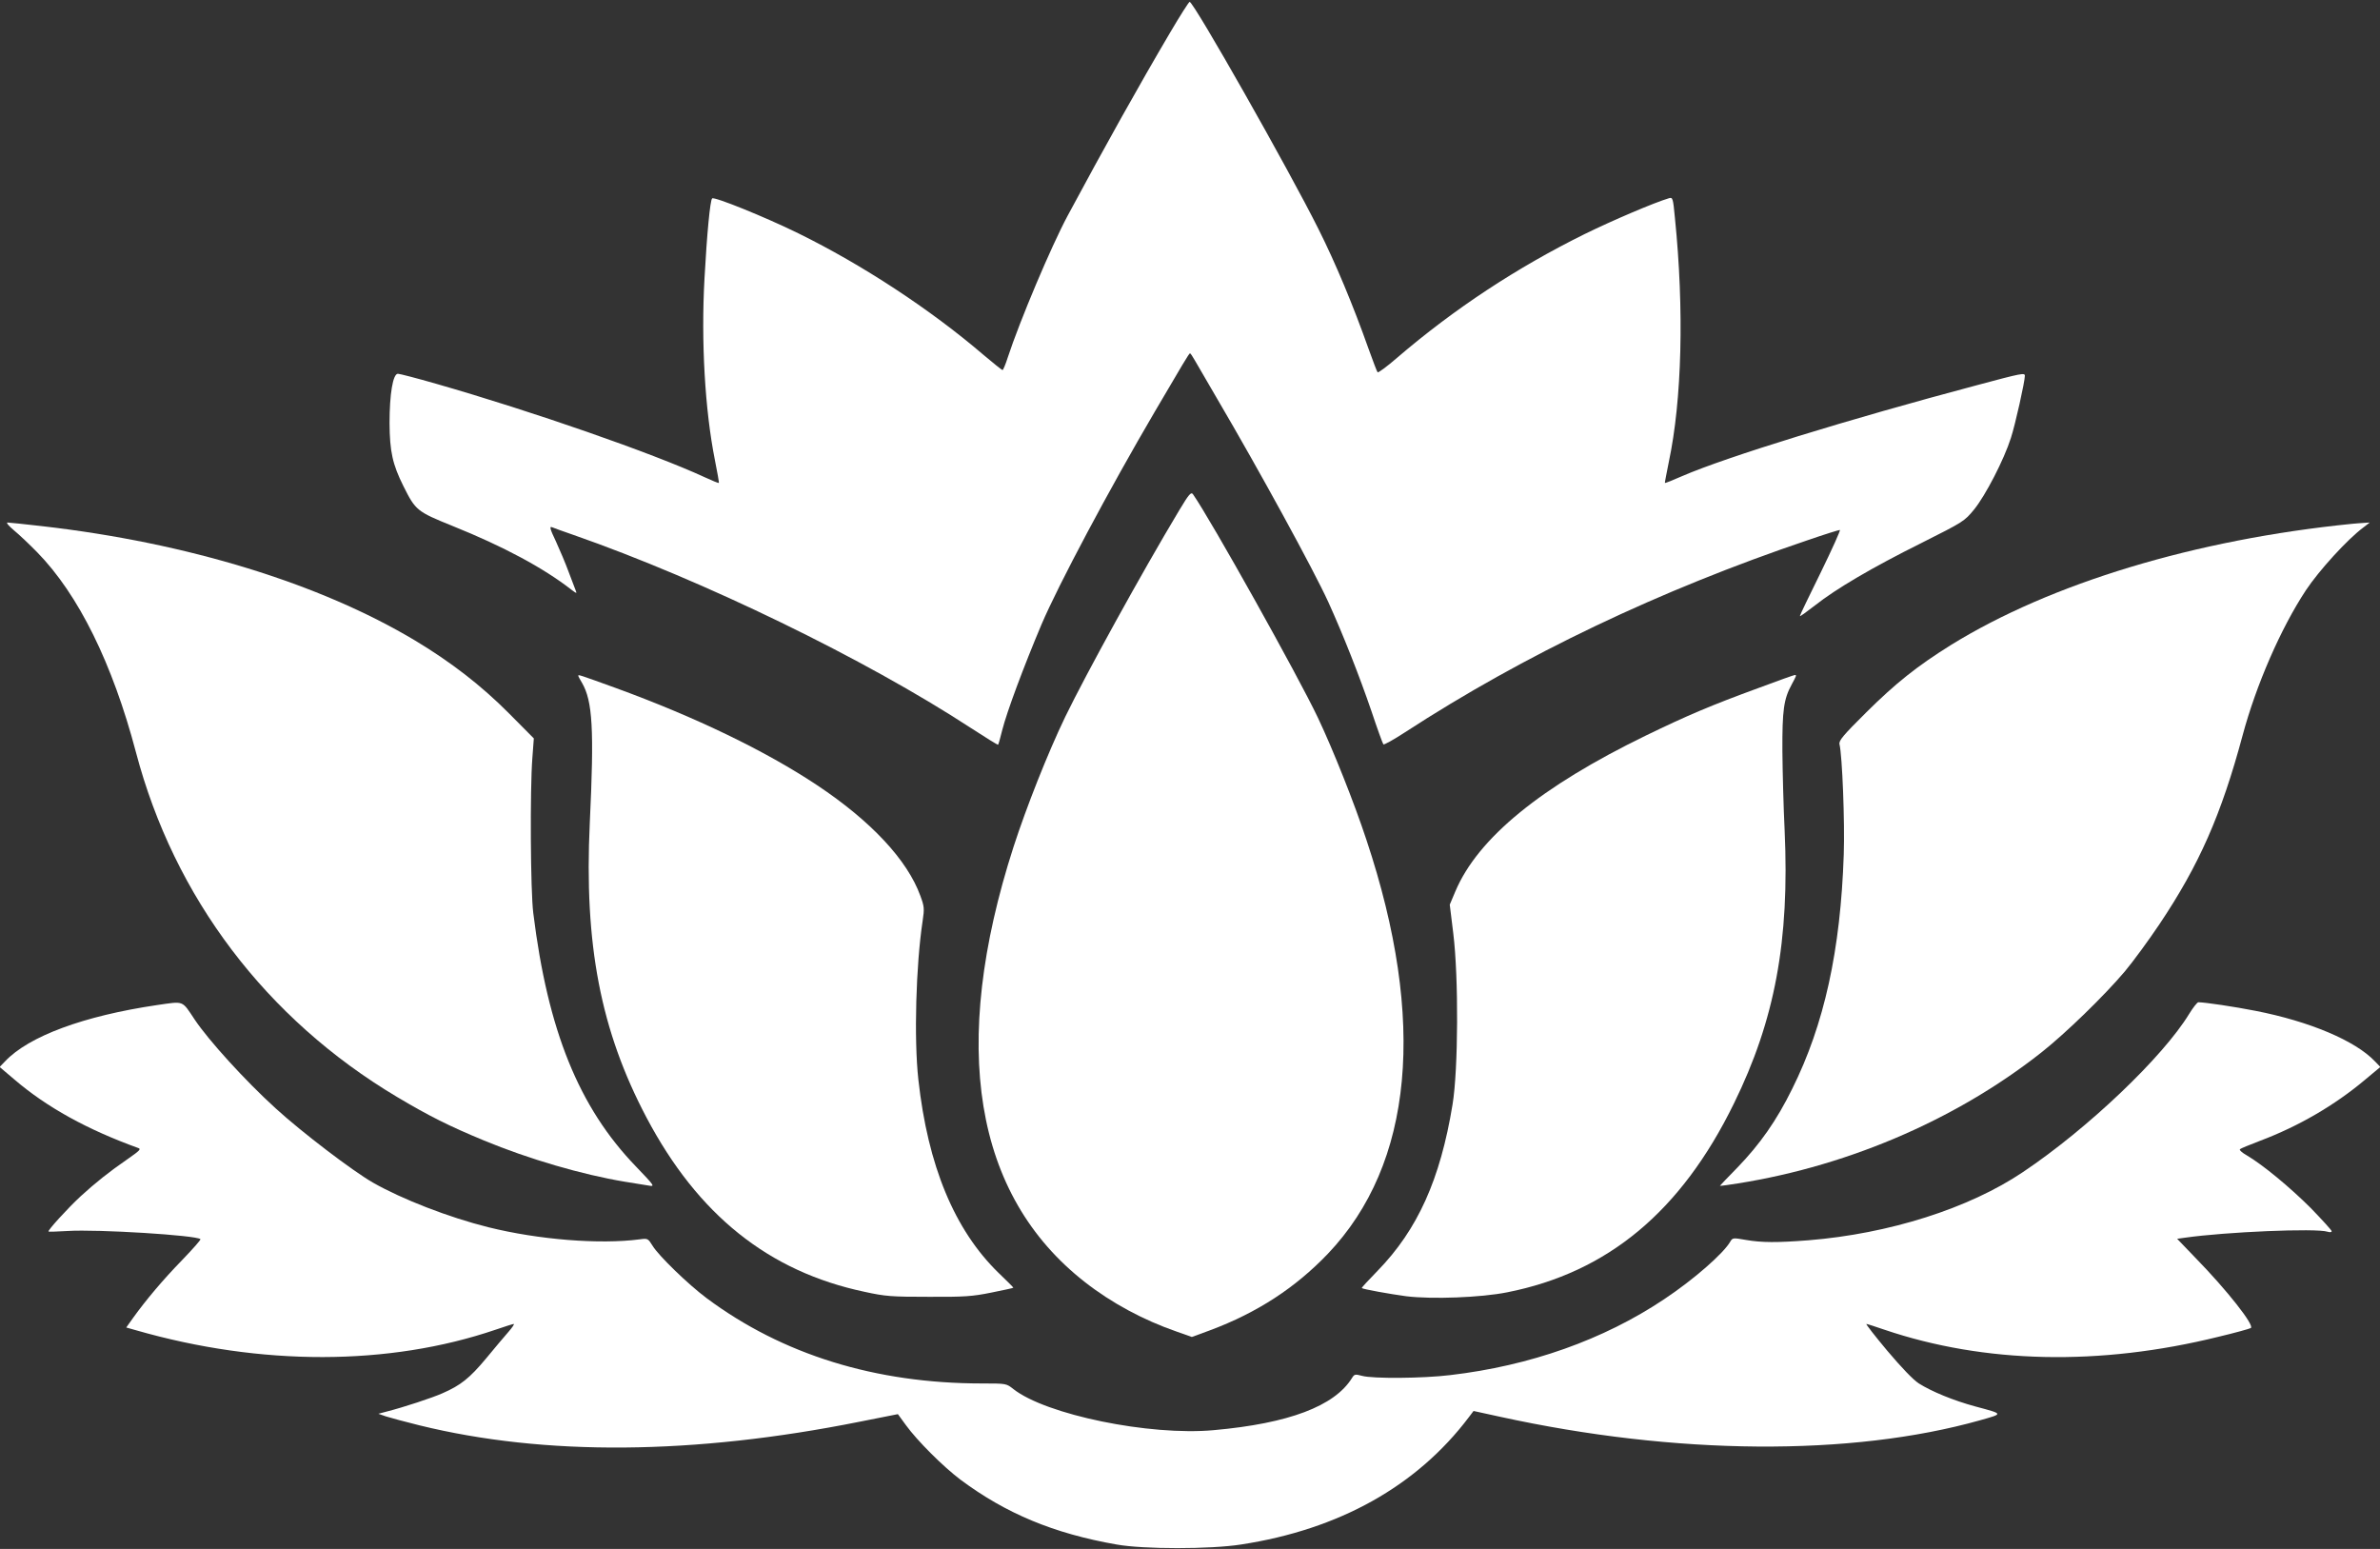 <?xml version="1.0" standalone="no"?>
<!DOCTYPE svg PUBLIC "-//W3C//DTD SVG 20010904//EN"
 "http://www.w3.org/TR/2001/REC-SVG-20010904/DTD/svg10.dtd">
<svg version="1.0" xmlns="http://www.w3.org/2000/svg"
 width="1280pt" height="833pt" viewBox="0 0 1280 833"
 preserveAspectRatio="xMidYMid meet">
<rect x="0" y="0" width="1280" height="833" fill="#333333" stroke="none"/>
<g transform="translate(0,833) scale(0.1,-0.1)"
fill="#ffffff" stroke="none">
<path d="M6292 8153 c-168 -285 -349 -609 -550 -983 -89 -166 -257 -564 -322
-762 -12 -38 -25 -68 -28 -68 -4 0 -50 37 -102 81 -287 246 -654 486 -996 654
-181 89 -454 199 -464 188 -11 -11 -28 -191 -41 -428 -19 -341 2 -709 56 -980
13 -65 23 -121 21 -122 -2 -2 -36 12 -77 31 -277 128 -926 354 -1443 502 -104
30 -197 54 -206 54 -27 0 -45 -110 -45 -265 1 -153 16 -222 75 -340 65 -130
72 -136 265 -214 271 -109 488 -225 639 -343 28 -21 29 -21 22 -3 -4 11 -21
56 -38 100 -16 44 -47 117 -68 163 -31 65 -36 82 -22 77 9 -4 62 -23 117 -42
699 -244 1568 -667 2135 -1037 80 -52 146 -93 148 -91 2 2 12 37 22 78 25 99
114 338 211 568 91 214 365 728 609 1144 149 254 185 315 190 315 3 0 14 -17
26 -38 12 -20 66 -114 121 -208 225 -383 517 -917 597 -1092 80 -176 167 -397
232 -587 31 -93 60 -173 64 -178 3 -4 55 25 115 64 641 417 1371 765 2170
1035 87 30 164 54 170 54 5 0 -41 -102 -102 -227 -62 -126 -113 -231 -113
-236 0 -4 36 22 81 57 114 90 306 203 573 336 227 114 231 117 283 180 61 75
161 268 198 385 23 70 75 303 75 334 0 17 -14 15 -256 -50 -693 -184 -1348
-386 -1586 -489 -50 -22 -92 -39 -94 -37 -1 1 9 52 21 112 71 334 83 821 33
1313 -10 107 -12 112 -32 106 -78 -23 -301 -118 -454 -193 -364 -180 -700
-401 -1007 -664 -55 -48 -103 -83 -106 -79 -4 4 -25 61 -49 127 -83 234 -177
460 -270 645 -156 313 -670 1220 -692 1220 -4 0 -52 -75 -106 -167z"/>
<path d="M6341 5584 c-201 -335 -501 -880 -612 -1109 -94 -195 -209 -486 -278
-699 -345 -1070 -214 -1874 384 -2341 143 -112 314 -204 493 -266 l82 -29 98
36 c254 95 458 228 634 412 459 483 531 1253 207 2225 -66 200 -179 484 -261
657 -106 224 -576 1065 -672 1202 -10 14 -21 2 -75 -88z"/>
<path d="M75 5478 c28 -23 84 -76 125 -118 222 -227 405 -598 531 -1075 206
-782 701 -1435 1404 -1854 173 -103 281 -157 467 -234 241 -100 529 -184 758
-222 52 -8 111 -18 130 -21 33 -6 31 -2 -70 103 -307 318 -474 731 -552 1363
-15 119 -18 662 -5 832 l8 107 -133 134 c-150 151 -315 278 -505 392 -514 308
-1227 526 -2003 615 -96 11 -182 20 -190 20 -8 -1 8 -19 35 -42z"/>
<path d="M12650 5513 c-842 -84 -1622 -320 -2158 -652 -181 -113 -297 -205
-456 -363 -124 -123 -147 -151 -143 -170 15 -61 29 -420 23 -593 -17 -515
-105 -915 -277 -1260 -84 -171 -174 -299 -296 -425 -51 -52 -93 -96 -93 -97 0
-1 17 1 38 4 616 87 1221 342 1692 714 130 103 335 302 447 434 46 55 130 170
187 255 213 318 332 587 447 1015 73 272 206 577 340 780 70 106 224 275 309
338 l35 27 -30 -2 c-16 -1 -46 -3 -65 -5z"/>
<path d="M3110 4696 c0 -3 9 -20 20 -38 57 -98 66 -249 42 -753 -31 -654 58
-1117 305 -1585 277 -524 657 -828 1172 -937 114 -25 146 -27 346 -27 192 -1
235 2 338 23 64 13 117 24 117 26 0 2 -36 38 -80 80 -237 231 -380 576 -431
1040 -24 218 -13 614 23 852 10 67 9 78 -12 135 -70 193 -265 402 -555 595
-278 185 -653 366 -1083 523 -199 72 -202 73 -202 66z"/>
<path d="M9460 4631 c-260 -95 -386 -149 -607 -256 -566 -275 -905 -552 -1026
-839 l-30 -71 19 -155 c29 -236 27 -732 -4 -920 -66 -403 -188 -673 -403 -894
-48 -49 -87 -91 -85 -93 6 -6 150 -32 239 -44 140 -17 402 -7 542 21 542 107
936 435 1220 1015 221 450 300 876 273 1470 -6 121 -11 312 -12 425 -1 221 7
280 50 359 26 48 27 51 17 51 -5 0 -91 -31 -193 -69z"/>
<path d="M845 2925 c-393 -58 -690 -167 -818 -303 l-29 -30 79 -67 c175 -150
393 -270 667 -369 16 -5 6 -15 -53 -56 -106 -73 -177 -130 -258 -204 -72 -67
-179 -185 -172 -189 2 -2 49 0 104 3 160 10 692 -23 713 -44 3 -3 -42 -54 -99
-113 -105 -108 -193 -213 -263 -310 l-37 -52 53 -15 c672 -193 1360 -192 1933
3 49 17 94 31 98 31 5 0 -8 -19 -28 -42 -21 -24 -76 -89 -122 -145 -87 -104
-135 -143 -234 -186 -54 -24 -208 -75 -299 -98 l-45 -12 40 -14 c22 -7 103
-29 180 -48 675 -166 1477 -159 2367 19 l207 41 43 -59 c61 -84 199 -222 293
-293 244 -182 502 -290 840 -349 144 -26 505 -26 670 0 528 81 945 314 1225
685 l25 33 142 -31 c945 -207 1889 -214 2582 -19 127 36 128 33 -24 74 -119
32 -237 81 -305 124 -31 20 -93 85 -170 176 -66 79 -117 144 -112 144 4 0 48
-14 97 -31 538 -182 1157 -196 1796 -38 89 21 167 43 174 47 23 12 -128 204
-298 378 l-98 102 43 6 c216 31 705 52 766 32 13 -4 22 -3 22 3 0 5 -51 61
-112 124 -111 111 -258 233 -345 284 -25 14 -41 29 -36 33 4 4 53 24 108 45
207 78 401 191 563 327 l84 70 -29 30 c-105 111 -351 215 -643 272 -111 22
-272 46 -307 46 -6 0 -28 -28 -49 -62 -141 -232 -546 -618 -894 -851 -291
-196 -721 -332 -1154 -367 -168 -13 -250 -13 -337 2 -67 12 -71 11 -82 -7 -35
-64 -199 -207 -357 -312 -326 -218 -722 -358 -1150 -408 -147 -18 -418 -20
-475 -4 -37 10 -41 9 -54 -12 -94 -151 -340 -244 -742 -280 -346 -32 -904 83
-1079 221 -38 30 -38 30 -168 30 -574 0 -1074 155 -1482 459 -98 73 -258 228
-290 281 -25 40 -26 41 -70 35 -215 -28 -543 -2 -813 65 -213 53 -465 151
-621 240 -110 63 -384 272 -523 399 -165 150 -361 366 -436 478 -70 105 -55
99 -202 78z"/>
</g>
</svg>
